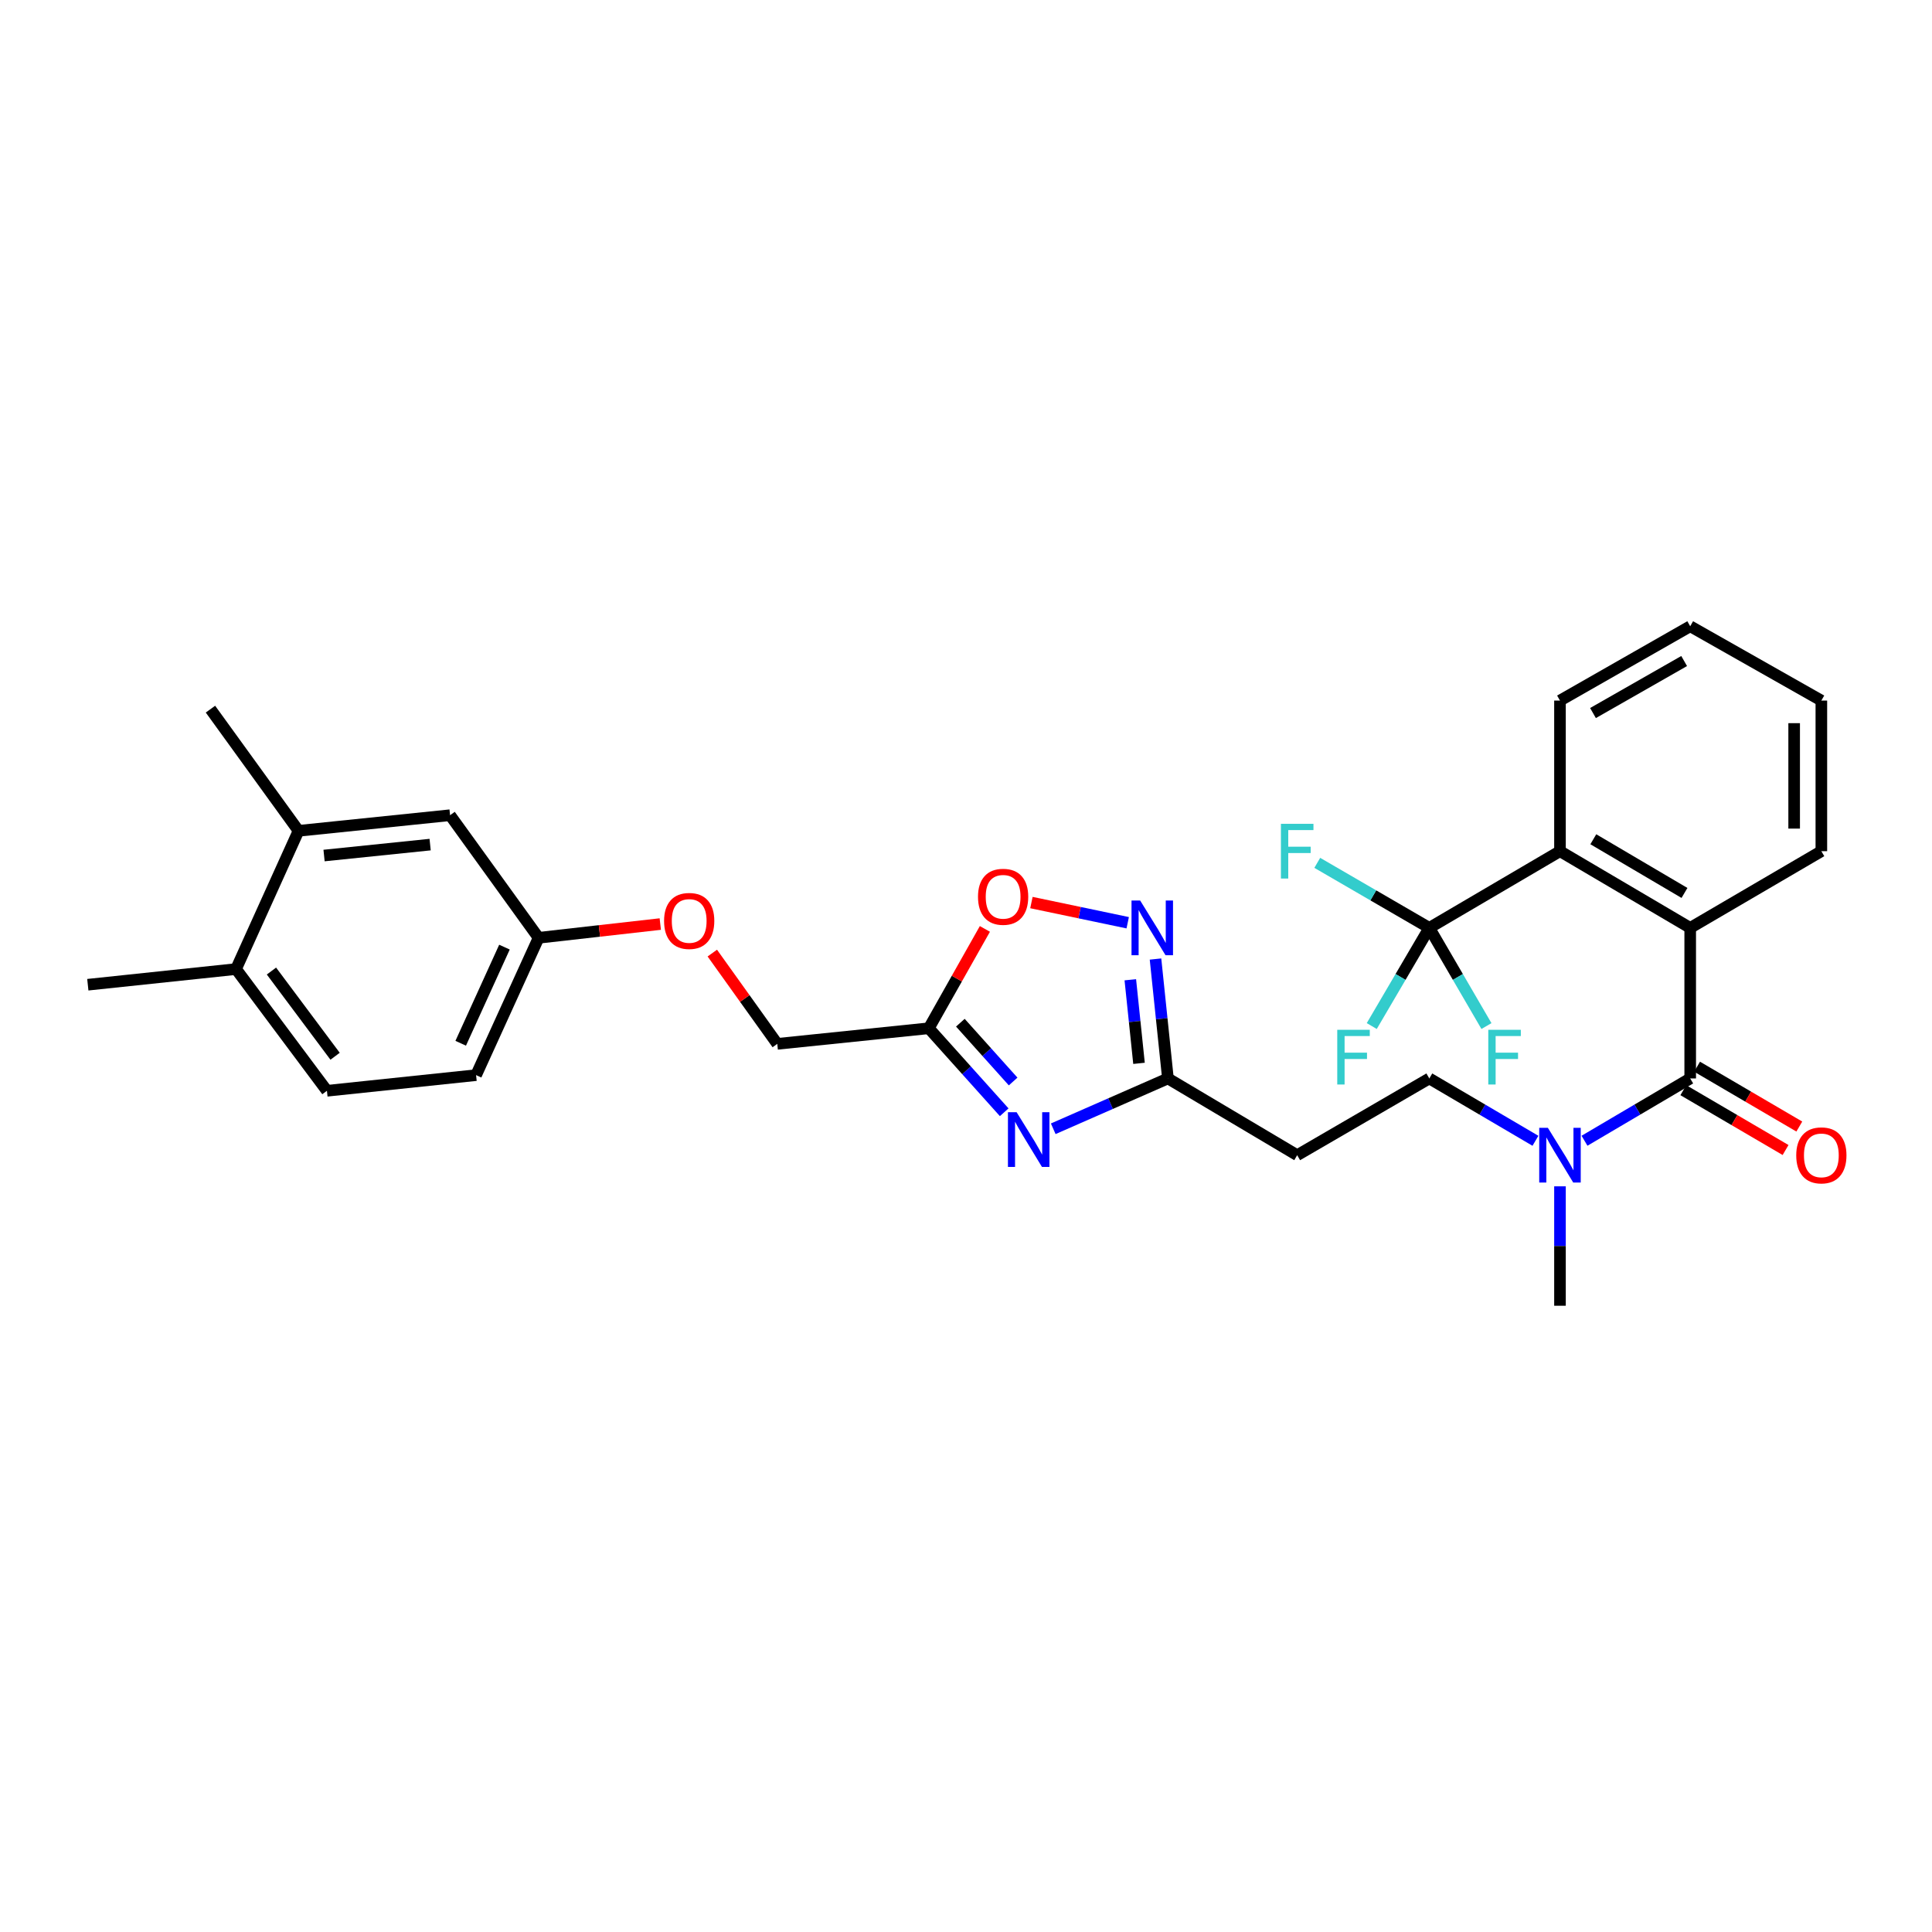 <?xml version='1.0' encoding='iso-8859-1'?>
<svg version='1.1' baseProfile='full'
              xmlns='http://www.w3.org/2000/svg'
                      xmlns:rdkit='http://www.rdkit.org/xml'
                      xmlns:xlink='http://www.w3.org/1999/xlink'
                  xml:space='preserve'
width='1000px' height='1000px' viewBox='0 0 1000 1000'>
<!-- END OF HEADER -->
<rect style='opacity:1.0;fill:#FFFFFF;stroke:none' width='1000' height='1000' x='0' y='0'> </rect>
<path class='bond-4' d='M 519.773,575.708 L 500.261,553.97' style='fill:none;fill-rule:evenodd;stroke:#0000FF;stroke-width:6px;stroke-linecap:butt;stroke-linejoin:miter;stroke-opacity:1' />
<path class='bond-4' d='M 500.261,553.97 L 480.749,532.232' style='fill:none;fill-rule:evenodd;stroke:#000000;stroke-width:6px;stroke-linecap:butt;stroke-linejoin:miter;stroke-opacity:1' />
<path class='bond-4' d='M 524.397,559.783 L 510.738,544.566' style='fill:none;fill-rule:evenodd;stroke:#0000FF;stroke-width:6px;stroke-linecap:butt;stroke-linejoin:miter;stroke-opacity:1' />
<path class='bond-4' d='M 510.738,544.566 L 497.079,529.349' style='fill:none;fill-rule:evenodd;stroke:#000000;stroke-width:6px;stroke-linecap:butt;stroke-linejoin:miter;stroke-opacity:1' />
<path class='bond-5' d='M 545.156,584.252 L 574.835,571.226' style='fill:none;fill-rule:evenodd;stroke:#0000FF;stroke-width:6px;stroke-linecap:butt;stroke-linejoin:miter;stroke-opacity:1' />
<path class='bond-5' d='M 574.835,571.226 L 604.515,558.199' style='fill:none;fill-rule:evenodd;stroke:#000000;stroke-width:6px;stroke-linecap:butt;stroke-linejoin:miter;stroke-opacity:1' />
<path class='bond-0' d='M 874.847,558.199 L 847.493,574.324' style='fill:none;fill-rule:evenodd;stroke:#000000;stroke-width:6px;stroke-linecap:butt;stroke-linejoin:miter;stroke-opacity:1' />
<path class='bond-0' d='M 847.493,574.324 L 820.138,590.448' style='fill:none;fill-rule:evenodd;stroke:#0000FF;stroke-width:6px;stroke-linecap:butt;stroke-linejoin:miter;stroke-opacity:1' />
<path class='bond-2' d='M 874.847,558.199 L 874.847,480.274' style='fill:none;fill-rule:evenodd;stroke:#000000;stroke-width:6px;stroke-linecap:butt;stroke-linejoin:miter;stroke-opacity:1' />
<path class='bond-11' d='M 871.291,564.274 L 897.749,579.761' style='fill:none;fill-rule:evenodd;stroke:#000000;stroke-width:6px;stroke-linecap:butt;stroke-linejoin:miter;stroke-opacity:1' />
<path class='bond-11' d='M 897.749,579.761 L 924.207,595.247' style='fill:none;fill-rule:evenodd;stroke:#FF0000;stroke-width:6px;stroke-linecap:butt;stroke-linejoin:miter;stroke-opacity:1' />
<path class='bond-11' d='M 878.403,552.124 L 904.861,567.611' style='fill:none;fill-rule:evenodd;stroke:#000000;stroke-width:6px;stroke-linecap:butt;stroke-linejoin:miter;stroke-opacity:1' />
<path class='bond-11' d='M 904.861,567.611 L 931.319,583.097' style='fill:none;fill-rule:evenodd;stroke:#FF0000;stroke-width:6px;stroke-linecap:butt;stroke-linejoin:miter;stroke-opacity:1' />
<path class='bond-1' d='M 739.81,480.274 L 807.442,440.573' style='fill:none;fill-rule:evenodd;stroke:#000000;stroke-width:6px;stroke-linecap:butt;stroke-linejoin:miter;stroke-opacity:1' />
<path class='bond-15' d='M 739.81,480.274 L 724.914,505.677' style='fill:none;fill-rule:evenodd;stroke:#000000;stroke-width:6px;stroke-linecap:butt;stroke-linejoin:miter;stroke-opacity:1' />
<path class='bond-15' d='M 724.914,505.677 L 710.018,531.08' style='fill:none;fill-rule:evenodd;stroke:#33CCCC;stroke-width:6px;stroke-linecap:butt;stroke-linejoin:miter;stroke-opacity:1' />
<path class='bond-16' d='M 739.81,480.274 L 754.597,505.679' style='fill:none;fill-rule:evenodd;stroke:#000000;stroke-width:6px;stroke-linecap:butt;stroke-linejoin:miter;stroke-opacity:1' />
<path class='bond-16' d='M 754.597,505.679 L 769.384,531.084' style='fill:none;fill-rule:evenodd;stroke:#33CCCC;stroke-width:6px;stroke-linecap:butt;stroke-linejoin:miter;stroke-opacity:1' />
<path class='bond-17' d='M 739.81,480.274 L 710.813,463.441' style='fill:none;fill-rule:evenodd;stroke:#000000;stroke-width:6px;stroke-linecap:butt;stroke-linejoin:miter;stroke-opacity:1' />
<path class='bond-17' d='M 710.813,463.441 L 681.816,446.608' style='fill:none;fill-rule:evenodd;stroke:#33CCCC;stroke-width:6px;stroke-linecap:butt;stroke-linejoin:miter;stroke-opacity:1' />
<path class='bond-6' d='M 874.847,480.274 L 807.442,440.573' style='fill:none;fill-rule:evenodd;stroke:#000000;stroke-width:6px;stroke-linecap:butt;stroke-linejoin:miter;stroke-opacity:1' />
<path class='bond-6' d='M 871.881,462.188 L 824.698,434.397' style='fill:none;fill-rule:evenodd;stroke:#000000;stroke-width:6px;stroke-linecap:butt;stroke-linejoin:miter;stroke-opacity:1' />
<path class='bond-23' d='M 874.847,480.274 L 942.729,440.573' style='fill:none;fill-rule:evenodd;stroke:#000000;stroke-width:6px;stroke-linecap:butt;stroke-linejoin:miter;stroke-opacity:1' />
<path class='bond-3' d='M 598.088,496.393 L 601.301,527.296' style='fill:none;fill-rule:evenodd;stroke:#0000FF;stroke-width:6px;stroke-linecap:butt;stroke-linejoin:miter;stroke-opacity:1' />
<path class='bond-3' d='M 601.301,527.296 L 604.515,558.199' style='fill:none;fill-rule:evenodd;stroke:#000000;stroke-width:6px;stroke-linecap:butt;stroke-linejoin:miter;stroke-opacity:1' />
<path class='bond-3' d='M 585.049,507.12 L 587.298,528.752' style='fill:none;fill-rule:evenodd;stroke:#0000FF;stroke-width:6px;stroke-linecap:butt;stroke-linejoin:miter;stroke-opacity:1' />
<path class='bond-3' d='M 587.298,528.752 L 589.548,550.384' style='fill:none;fill-rule:evenodd;stroke:#000000;stroke-width:6px;stroke-linecap:butt;stroke-linejoin:miter;stroke-opacity:1' />
<path class='bond-30' d='M 583.7,477.61 L 558.781,472.386' style='fill:none;fill-rule:evenodd;stroke:#0000FF;stroke-width:6px;stroke-linecap:butt;stroke-linejoin:miter;stroke-opacity:1' />
<path class='bond-30' d='M 558.781,472.386 L 533.862,467.162' style='fill:none;fill-rule:evenodd;stroke:#FF0000;stroke-width:6px;stroke-linecap:butt;stroke-linejoin:miter;stroke-opacity:1' />
<path class='bond-7' d='M 480.749,532.232 L 495.263,506.52' style='fill:none;fill-rule:evenodd;stroke:#000000;stroke-width:6px;stroke-linecap:butt;stroke-linejoin:miter;stroke-opacity:1' />
<path class='bond-7' d='M 495.263,506.52 L 509.778,480.808' style='fill:none;fill-rule:evenodd;stroke:#FF0000;stroke-width:6px;stroke-linecap:butt;stroke-linejoin:miter;stroke-opacity:1' />
<path class='bond-18' d='M 480.749,532.232 L 402.315,540.304' style='fill:none;fill-rule:evenodd;stroke:#000000;stroke-width:6px;stroke-linecap:butt;stroke-linejoin:miter;stroke-opacity:1' />
<path class='bond-9' d='M 604.515,558.199 L 671.419,597.932' style='fill:none;fill-rule:evenodd;stroke:#000000;stroke-width:6px;stroke-linecap:butt;stroke-linejoin:miter;stroke-opacity:1' />
<path class='bond-24' d='M 807.442,440.573 L 807.442,362.617' style='fill:none;fill-rule:evenodd;stroke:#000000;stroke-width:6px;stroke-linecap:butt;stroke-linejoin:miter;stroke-opacity:1' />
<path class='bond-8' d='M 794.741,590.47 L 767.275,574.335' style='fill:none;fill-rule:evenodd;stroke:#0000FF;stroke-width:6px;stroke-linecap:butt;stroke-linejoin:miter;stroke-opacity:1' />
<path class='bond-8' d='M 767.275,574.335 L 739.81,558.199' style='fill:none;fill-rule:evenodd;stroke:#000000;stroke-width:6px;stroke-linecap:butt;stroke-linejoin:miter;stroke-opacity:1' />
<path class='bond-25' d='M 807.442,614.04 L 807.442,644.945' style='fill:none;fill-rule:evenodd;stroke:#0000FF;stroke-width:6px;stroke-linecap:butt;stroke-linejoin:miter;stroke-opacity:1' />
<path class='bond-25' d='M 807.442,644.945 L 807.442,675.849' style='fill:none;fill-rule:evenodd;stroke:#000000;stroke-width:6px;stroke-linecap:butt;stroke-linejoin:miter;stroke-opacity:1' />
<path class='bond-12' d='M 671.419,597.932 L 739.81,558.199' style='fill:none;fill-rule:evenodd;stroke:#000000;stroke-width:6px;stroke-linecap:butt;stroke-linejoin:miter;stroke-opacity:1' />
<path class='bond-10' d='M 154.524,430.029 L 232.958,421.95' style='fill:none;fill-rule:evenodd;stroke:#000000;stroke-width:6px;stroke-linecap:butt;stroke-linejoin:miter;stroke-opacity:1' />
<path class='bond-10' d='M 167.732,442.822 L 222.635,437.166' style='fill:none;fill-rule:evenodd;stroke:#000000;stroke-width:6px;stroke-linecap:butt;stroke-linejoin:miter;stroke-opacity:1' />
<path class='bond-26' d='M 154.524,430.029 L 108.933,367.051' style='fill:none;fill-rule:evenodd;stroke:#000000;stroke-width:6px;stroke-linecap:butt;stroke-linejoin:miter;stroke-opacity:1' />
<path class='bond-31' d='M 154.524,430.029 L 122.167,501.588' style='fill:none;fill-rule:evenodd;stroke:#000000;stroke-width:6px;stroke-linecap:butt;stroke-linejoin:miter;stroke-opacity:1' />
<path class='bond-13' d='M 122.167,501.588 L 169.221,564.589' style='fill:none;fill-rule:evenodd;stroke:#000000;stroke-width:6px;stroke-linecap:butt;stroke-linejoin:miter;stroke-opacity:1' />
<path class='bond-13' d='M 140.505,502.613 L 173.443,546.715' style='fill:none;fill-rule:evenodd;stroke:#000000;stroke-width:6px;stroke-linecap:butt;stroke-linejoin:miter;stroke-opacity:1' />
<path class='bond-27' d='M 122.167,501.588 L 45.455,509.691' style='fill:none;fill-rule:evenodd;stroke:#000000;stroke-width:6px;stroke-linecap:butt;stroke-linejoin:miter;stroke-opacity:1' />
<path class='bond-14' d='M 232.958,421.95 L 278.776,485.405' style='fill:none;fill-rule:evenodd;stroke:#000000;stroke-width:6px;stroke-linecap:butt;stroke-linejoin:miter;stroke-opacity:1' />
<path class='bond-21' d='M 402.315,540.304 L 385.502,516.81' style='fill:none;fill-rule:evenodd;stroke:#000000;stroke-width:6px;stroke-linecap:butt;stroke-linejoin:miter;stroke-opacity:1' />
<path class='bond-21' d='M 385.502,516.81 L 368.689,493.317' style='fill:none;fill-rule:evenodd;stroke:#FF0000;stroke-width:6px;stroke-linecap:butt;stroke-linejoin:miter;stroke-opacity:1' />
<path class='bond-19' d='M 169.221,564.589 L 246.418,556.486' style='fill:none;fill-rule:evenodd;stroke:#000000;stroke-width:6px;stroke-linecap:butt;stroke-linejoin:miter;stroke-opacity:1' />
<path class='bond-20' d='M 278.776,485.405 L 310.269,481.847' style='fill:none;fill-rule:evenodd;stroke:#000000;stroke-width:6px;stroke-linecap:butt;stroke-linejoin:miter;stroke-opacity:1' />
<path class='bond-20' d='M 310.269,481.847 L 341.763,478.289' style='fill:none;fill-rule:evenodd;stroke:#FF0000;stroke-width:6px;stroke-linecap:butt;stroke-linejoin:miter;stroke-opacity:1' />
<path class='bond-22' d='M 278.776,485.405 L 246.418,556.486' style='fill:none;fill-rule:evenodd;stroke:#000000;stroke-width:6px;stroke-linecap:butt;stroke-linejoin:miter;stroke-opacity:1' />
<path class='bond-22' d='M 261.109,490.235 L 238.459,539.991' style='fill:none;fill-rule:evenodd;stroke:#000000;stroke-width:6px;stroke-linecap:butt;stroke-linejoin:miter;stroke-opacity:1' />
<path class='bond-28' d='M 942.729,440.573 L 942.729,362.617' style='fill:none;fill-rule:evenodd;stroke:#000000;stroke-width:6px;stroke-linecap:butt;stroke-linejoin:miter;stroke-opacity:1' />
<path class='bond-28' d='M 928.651,428.879 L 928.651,374.31' style='fill:none;fill-rule:evenodd;stroke:#000000;stroke-width:6px;stroke-linecap:butt;stroke-linejoin:miter;stroke-opacity:1' />
<path class='bond-32' d='M 807.442,362.617 L 874.847,324.151' style='fill:none;fill-rule:evenodd;stroke:#000000;stroke-width:6px;stroke-linecap:butt;stroke-linejoin:miter;stroke-opacity:1' />
<path class='bond-32' d='M 824.531,369.074 L 871.714,342.148' style='fill:none;fill-rule:evenodd;stroke:#000000;stroke-width:6px;stroke-linecap:butt;stroke-linejoin:miter;stroke-opacity:1' />
<path class='bond-29' d='M 942.729,362.617 L 874.847,324.151' style='fill:none;fill-rule:evenodd;stroke:#000000;stroke-width:6px;stroke-linecap:butt;stroke-linejoin:miter;stroke-opacity:1' />
<path  class='atom-0' d='M 526.188 575.669
L 535.468 590.669
Q 536.388 592.149, 537.868 594.829
Q 539.348 597.509, 539.428 597.669
L 539.428 575.669
L 543.188 575.669
L 543.188 603.989
L 539.308 603.989
L 529.348 587.589
Q 528.188 585.669, 526.948 583.469
Q 525.748 581.269, 525.388 580.589
L 525.388 603.989
L 521.708 603.989
L 521.708 575.669
L 526.188 575.669
' fill='#0000FF'/>
<path  class='atom-4' d='M 590.152 466.114
L 599.432 481.114
Q 600.352 482.594, 601.832 485.274
Q 603.312 487.954, 603.392 488.114
L 603.392 466.114
L 607.152 466.114
L 607.152 494.434
L 603.272 494.434
L 593.312 478.034
Q 592.152 476.114, 590.912 473.914
Q 589.712 471.714, 589.352 471.034
L 589.352 494.434
L 585.672 494.434
L 585.672 466.114
L 590.152 466.114
' fill='#0000FF'/>
<path  class='atom-8' d='M 506.214 464.172
Q 506.214 457.372, 509.574 453.572
Q 512.934 449.772, 519.214 449.772
Q 525.494 449.772, 528.854 453.572
Q 532.214 457.372, 532.214 464.172
Q 532.214 471.052, 528.814 474.972
Q 525.414 478.852, 519.214 478.852
Q 512.974 478.852, 509.574 474.972
Q 506.214 471.092, 506.214 464.172
M 519.214 475.652
Q 523.534 475.652, 525.854 472.772
Q 528.214 469.852, 528.214 464.172
Q 528.214 458.612, 525.854 455.812
Q 523.534 452.972, 519.214 452.972
Q 514.894 452.972, 512.534 455.772
Q 510.214 458.572, 510.214 464.172
Q 510.214 469.892, 512.534 472.772
Q 514.894 475.652, 519.214 475.652
' fill='#FF0000'/>
<path  class='atom-9' d='M 801.182 583.772
L 810.462 598.772
Q 811.382 600.252, 812.862 602.932
Q 814.342 605.612, 814.422 605.772
L 814.422 583.772
L 818.182 583.772
L 818.182 612.092
L 814.302 612.092
L 804.342 595.692
Q 803.182 593.772, 801.942 591.572
Q 800.742 589.372, 800.382 588.692
L 800.382 612.092
L 796.702 612.092
L 796.702 583.772
L 801.182 583.772
' fill='#0000FF'/>
<path  class='atom-12' d='M 929.729 598.012
Q 929.729 591.212, 933.089 587.412
Q 936.449 583.612, 942.729 583.612
Q 949.009 583.612, 952.369 587.412
Q 955.729 591.212, 955.729 598.012
Q 955.729 604.892, 952.329 608.812
Q 948.929 612.692, 942.729 612.692
Q 936.489 612.692, 933.089 608.812
Q 929.729 604.932, 929.729 598.012
M 942.729 609.492
Q 947.049 609.492, 949.369 606.612
Q 951.729 603.692, 951.729 598.012
Q 951.729 592.452, 949.369 589.652
Q 947.049 586.812, 942.729 586.812
Q 938.409 586.812, 936.049 589.612
Q 933.729 592.412, 933.729 598.012
Q 933.729 603.732, 936.049 606.612
Q 938.409 609.492, 942.729 609.492
' fill='#FF0000'/>
<path  class='atom-16' d='M 692.158 533.019
L 708.998 533.019
L 708.998 536.259
L 695.958 536.259
L 695.958 544.859
L 707.558 544.859
L 707.558 548.139
L 695.958 548.139
L 695.958 561.339
L 692.158 561.339
L 692.158 533.019
' fill='#33CCCC'/>
<path  class='atom-17' d='M 770.333 533.019
L 787.173 533.019
L 787.173 536.259
L 774.133 536.259
L 774.133 544.859
L 785.733 544.859
L 785.733 548.139
L 774.133 548.139
L 774.133 561.339
L 770.333 561.339
L 770.333 533.019
' fill='#33CCCC'/>
<path  class='atom-18' d='M 662.999 426.413
L 679.839 426.413
L 679.839 429.653
L 666.799 429.653
L 666.799 438.253
L 678.399 438.253
L 678.399 441.533
L 666.799 441.533
L 666.799 454.733
L 662.999 454.733
L 662.999 426.413
' fill='#33CCCC'/>
<path  class='atom-22' d='M 343.724 476.678
Q 343.724 469.878, 347.084 466.078
Q 350.444 462.278, 356.724 462.278
Q 363.004 462.278, 366.364 466.078
Q 369.724 469.878, 369.724 476.678
Q 369.724 483.558, 366.324 487.478
Q 362.924 491.358, 356.724 491.358
Q 350.484 491.358, 347.084 487.478
Q 343.724 483.598, 343.724 476.678
M 356.724 488.158
Q 361.044 488.158, 363.364 485.278
Q 365.724 482.358, 365.724 476.678
Q 365.724 471.118, 363.364 468.318
Q 361.044 465.478, 356.724 465.478
Q 352.404 465.478, 350.044 468.278
Q 347.724 471.078, 347.724 476.678
Q 347.724 482.398, 350.044 485.278
Q 352.404 488.158, 356.724 488.158
' fill='#FF0000'/>
</svg>
